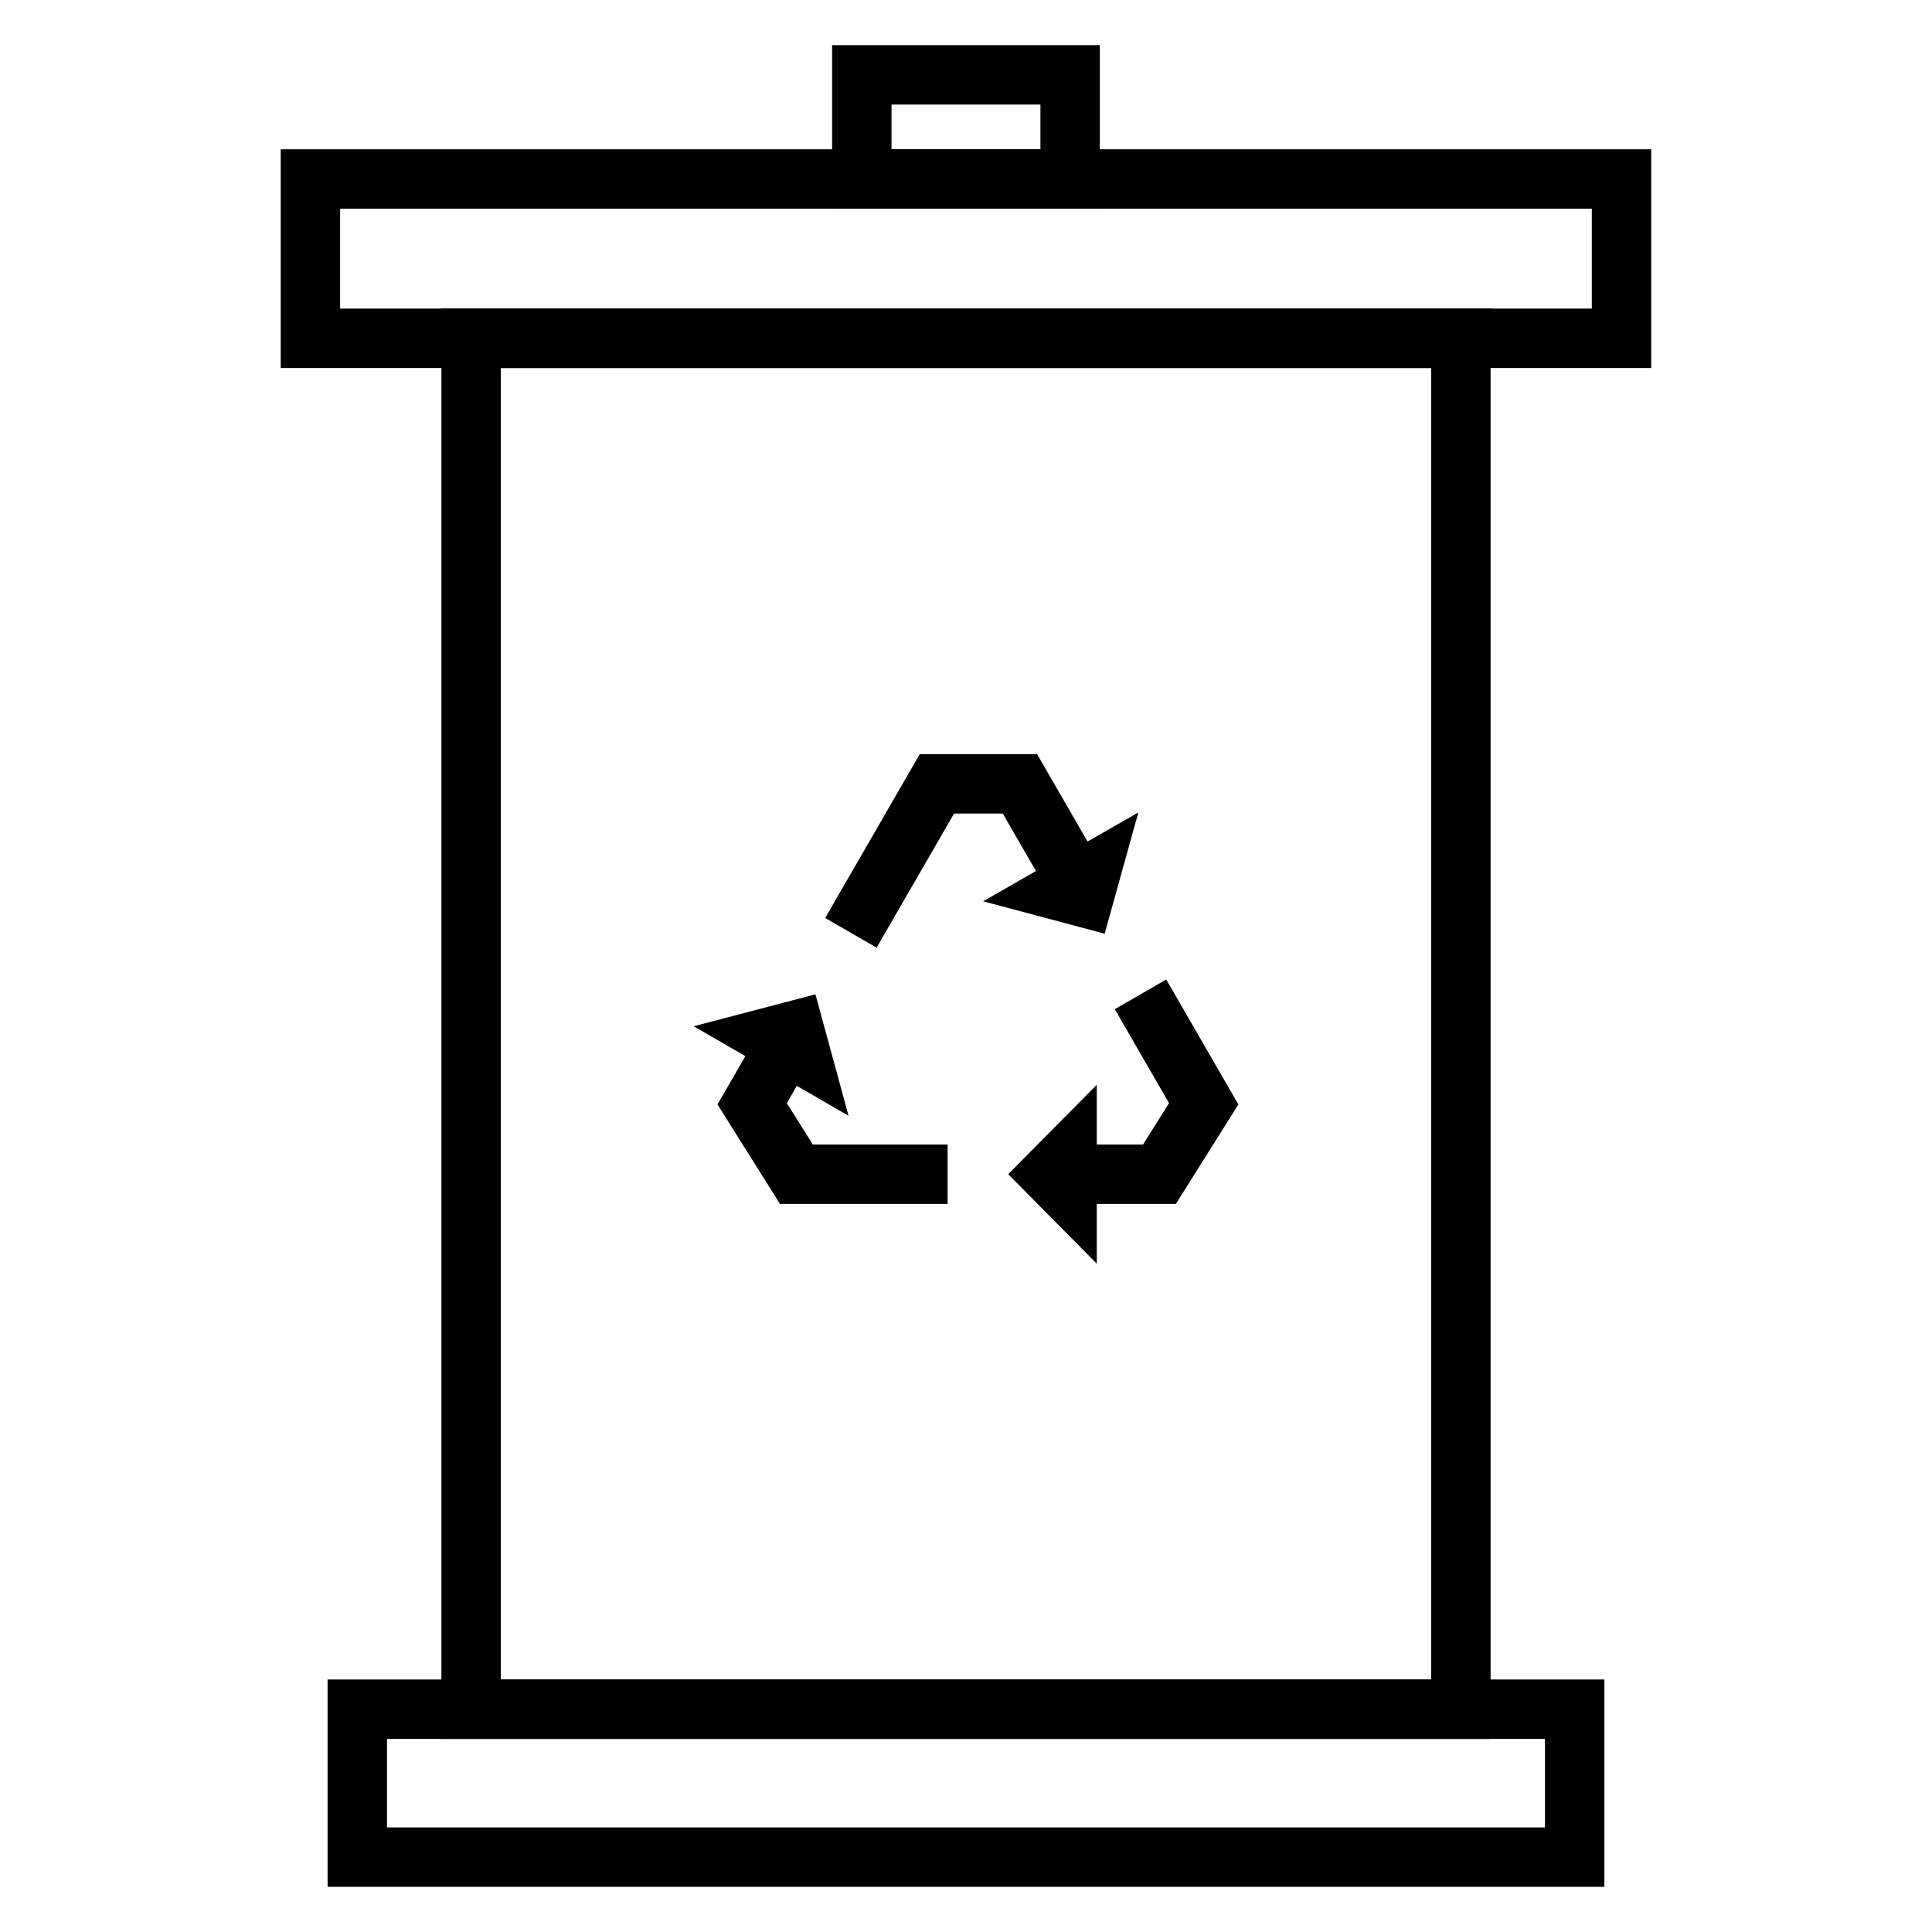 <?xml version="1.0" encoding="UTF-8"?>
<!-- Uploaded to: ICON Repo, www.svgrepo.com, Generator: ICON Repo Mixer Tools -->
<svg width="800px" height="800px" version="1.1" viewBox="144 144 512 512" xmlns="http://www.w3.org/2000/svg">
 <path transform="matrix(5.248 0 0 5.248 148.09 148.09)" d="m23.011 16.303h49.981v69.229h-49.981z" fill="none" stroke="#000000" stroke-miterlimit="10" stroke-width="3"/>
 <path d="m436.75 391.45 8.926-32.145-13.465 7.711-13.367-23.156h-31.102l-25.059 43.414 13.629 7.871 20.52-35.539h12.914l8.797 15.23-14.012 8.016z"/>
 <path d="m352.52 436.35 2.644-4.582 13.703 7.918-8.766-32.18-32.262 8.461 13.699 7.926-7.398 12.793 16.562 26.359h44.426v-15.742h-35.719z"/>
 <path d="m472.18 436.69-19.117-33.117-13.629 7.871 14.367 24.902-6.891 10.957h-12.254v-15.824l-23.473 23.695 23.473 23.707v-15.836h20.961z"/>
 <path transform="matrix(5.248 0 0 5.248 148.09 148.09)" d="m17.263 85.531h61.475v7.469h-61.475z" fill="none" stroke="#000000" stroke-miterlimit="10" stroke-width="3"/>
 <path transform="matrix(5.248 0 0 5.248 148.09 148.09)" d="m14.896 8.259h66.207v8.044h-66.207z" fill="none" stroke="#000000" stroke-miterlimit="10" stroke-width="3"/>
 <path transform="matrix(5.248 0 0 5.248 148.09 148.09)" d="m42.74 3h10.52v5.259h-10.52z" fill="none" stroke="#000000" stroke-miterlimit="10" stroke-width="3"/>
</svg>